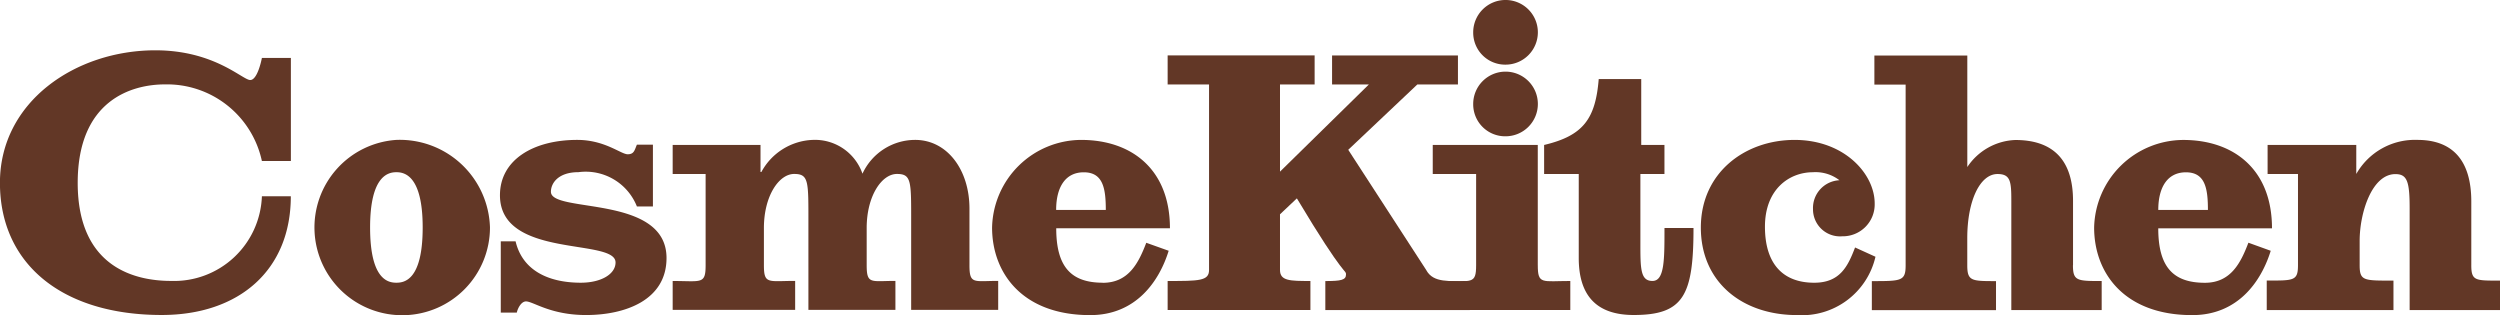 <svg xmlns="http://www.w3.org/2000/svg" width="174" height="21.927" viewBox="0 0 174 21.927">
  <g id="グループ_9692" data-name="グループ 9692" transform="translate(-119.904 -115.662)">
    <path id="パス_12153" data-name="パス 12153" d="M423.062,466.368a6.108,6.108,0,1,0,6.512,6.1,6.281,6.281,0,0,0-6.512-6.1m0,9.94c-.566,0-1.831-.193-1.831-3.845s1.3-3.846,1.831-3.846,1.829.195,1.829,3.846-1.265,3.845-1.829,3.845m39.885-1.22v-3.937c0-2.7-1.549-4.783-3.784-4.783a4.04,4.04,0,0,0-3.663,2.352,3.5,3.5,0,0,0-3.46-2.352,4.245,4.245,0,0,0-3.576,2.234h-.06v-1.882H442.29v2.02h2.293v6.348c0,1.352-.292,1.1-2.293,1.1V478.2h8.525v-2.018c-1.882,0-2.175.254-2.175-1.1V472.5c0-2.234,1.048-3.762,2.107-3.762,1.028,0,.99.529.99,3.429V478.2h6.056v-2.018c-1.706,0-2,.254-2-1.1V472.5c0-2.234,1.048-3.762,2.107-3.762,1.028,0,.989.529.989,3.429V478.2h6.057v-2.018c-1.706,0-2,.254-2-1.1M412.886,462.2c-.531,0-2.484-2.068-6.6-2.068-5.555,0-10.818,3.577-10.818,9.222s4.321,9.2,11.259,9.2c5.379,0,8.986-3.117,8.986-8.261H413.7a6.116,6.116,0,0,1-6.32,5.89c-2.362,0-6.5-.83-6.5-6.827,0-5.763,3.772-6.851,6.066-6.851a6.755,6.755,0,0,1,6.753,5.331h2.018v-7.174H413.7s-.283,1.539-.813,1.539m20.929,7.778c0-.61.52-1.365,1.914-1.365A3.834,3.834,0,0,1,439.8,471h1.115V466.7H439.8c-.166.389-.195.668-.64.668-.473,0-1.588-1-3.512-1-3.039,0-5.379,1.375-5.379,3.855,0,4.446,8.045,2.959,8.045,4.674,0,.823-1.021,1.411-2.416,1.411-2.284,0-4.068-.874-4.541-2.879h-1.031v4.96h1.114c.084-.362.335-.78.642-.78.5,0,1.7.948,4.18.948,2.733,0,5.6-1.041,5.6-3.968,0-4.433-8.045-3.1-8.045-4.607m38.413,6.326c-2.219,0-3.244-1.115-3.244-3.789H476.9c0-4.11-2.674-6.15-6.179-6.15a6.233,6.233,0,0,0-6.2,6.1c0,3.148,2.091,6.094,6.828,6.094,3.233,0,4.825-2.416,5.463-4.479l-1.559-.556c-.534,1.392-1.22,2.786-3.029,2.786m-1.321-7.691c1.337,0,1.533,1.111,1.533,2.618h-3.456c0-1.583.64-2.618,1.922-2.618" transform="translate(-275.568 -340.969)" fill="#623726"/>
    <path id="パス_12154" data-name="パス 12154" d="M469.464,475.348l-5.449-8.4,4.809-4.547h2.827v-2.02H462.89v2.02h2.561l-6.185,6.067V462.4h2.41v-2.02h-10.23v2.02h2.882v12.915c0,.764-.706.764-2.882.764v2.02h9.937v-2.02c-1.411,0-2.117,0-2.117-.764v-3.878l1.175-1.109c3.392,5.675,3.419,4.938,3.419,5.3,0,.383-.346.456-1.439.456v2.02h10.053v-2.02c-1.469,0-2.512.125-3.01-.727" transform="translate(-250.274 -340.86)" fill="#623726"/>
    <path id="パス_12155" data-name="パス 12155" d="M477.035,476.075c-.847,0-.841-.862-.841-2.686V468.63h1.675v-2.02h-1.616v-4.585h-2.959c-.225,2.763-1.069,3.939-3.8,4.585v2.02h2.41v5.848c0,2.616,1.236,3.967,3.827,3.967,3.466,0,4.16-1.363,4.16-6.053h-2.02c0,2.179.01,3.683-.835,3.683m14.1-2.33c-.5,1.31-1.045,2.454-2.844,2.454-2.147,0-3.428-1.283-3.428-3.9s1.7-3.791,3.344-3.791a2.722,2.722,0,0,1,1.84.558,1.934,1.934,0,0,0-1.84,2.008,1.882,1.882,0,0,0,2.034,1.893,2.219,2.219,0,0,0,2.259-2.284c0-2.063-2.118-4.424-5.574-4.424s-6.525,2.282-6.525,6.1,2.9,6.091,6.692,6.091a5.251,5.251,0,0,0,5.462-4.059Zm42.89,1.233v-4.428c0-2.88-1.313-4.292-3.753-4.292a4.69,4.69,0,0,0-4.253,2.372v-2.02h-6.172v2.02h2.115v6.348c0,1.1-.295,1.069-2.175,1.069V478.1h8.82v-2.049c-2.06,0-2.353.029-2.353-1.069v-1.7c0-1.938.844-4.643,2.49-4.643.822,0,.989.53.989,2.372V478.1h6.291v-2.049c-1.706,0-2,.029-2-1.069m-15.513-1.568c-.534,1.4-1.221,2.789-3.029,2.789-2.22,0-3.245-1.115-3.245-3.788h7.916c0-4.113-2.673-6.153-6.179-6.153a6.232,6.232,0,0,0-6.2,6.1c0,3.148,2.089,6.091,6.827,6.091,3.233,0,4.825-2.414,5.464-4.478Zm-4.351-4.9c1.339,0,1.533,1.111,1.533,2.619h-3.455c0-1.583.642-2.619,1.922-2.619m-7.855,6.471v-4.486c0-2.764-1.314-4.234-4.017-4.234a4.2,4.2,0,0,0-3.341,1.882v-7.76H492.48v2.02h2.175v12.579c0,1.1-.293,1.1-2.352,1.1v2.02h8.642v-2.02c-1.7,0-2,0-2-1.1V473.1c0-2.645.9-4.467,2.105-4.467.912,0,.961.53.961,1.88V478.1H508.3v-2.02c-1.706,0-2,0-2-1.1" transform="translate(-242.119 -340.859)" fill="#623726"/>
    <path id="パス_12156" data-name="パス 12156" d="M471.464,473.038v-8.367h-7.31v2.02h3.019v6.348c0,1.353-.293,1.1-2.41,1.1v2.021h8.965v-2.021c-1.969,0-2.263.257-2.263-1.1" transform="translate(-244.531 -338.92)" fill="#623726"/>
    <path id="パス_12157" data-name="パス 12157" d="M468.344,465.656a2.25,2.25,0,1,0-2.25-2.249,2.224,2.224,0,0,0,2.25,2.249" transform="translate(-243.655 -340.508)" fill="#623726"/>
    <path id="パス_12158" data-name="パス 12158" d="M468.344,462.221a2.25,2.25,0,1,0-2.25-2.249,2.225,2.225,0,0,0,2.25,2.249" transform="translate(-243.655 -342.06)" fill="#623726"/>
  </g>
</svg>
